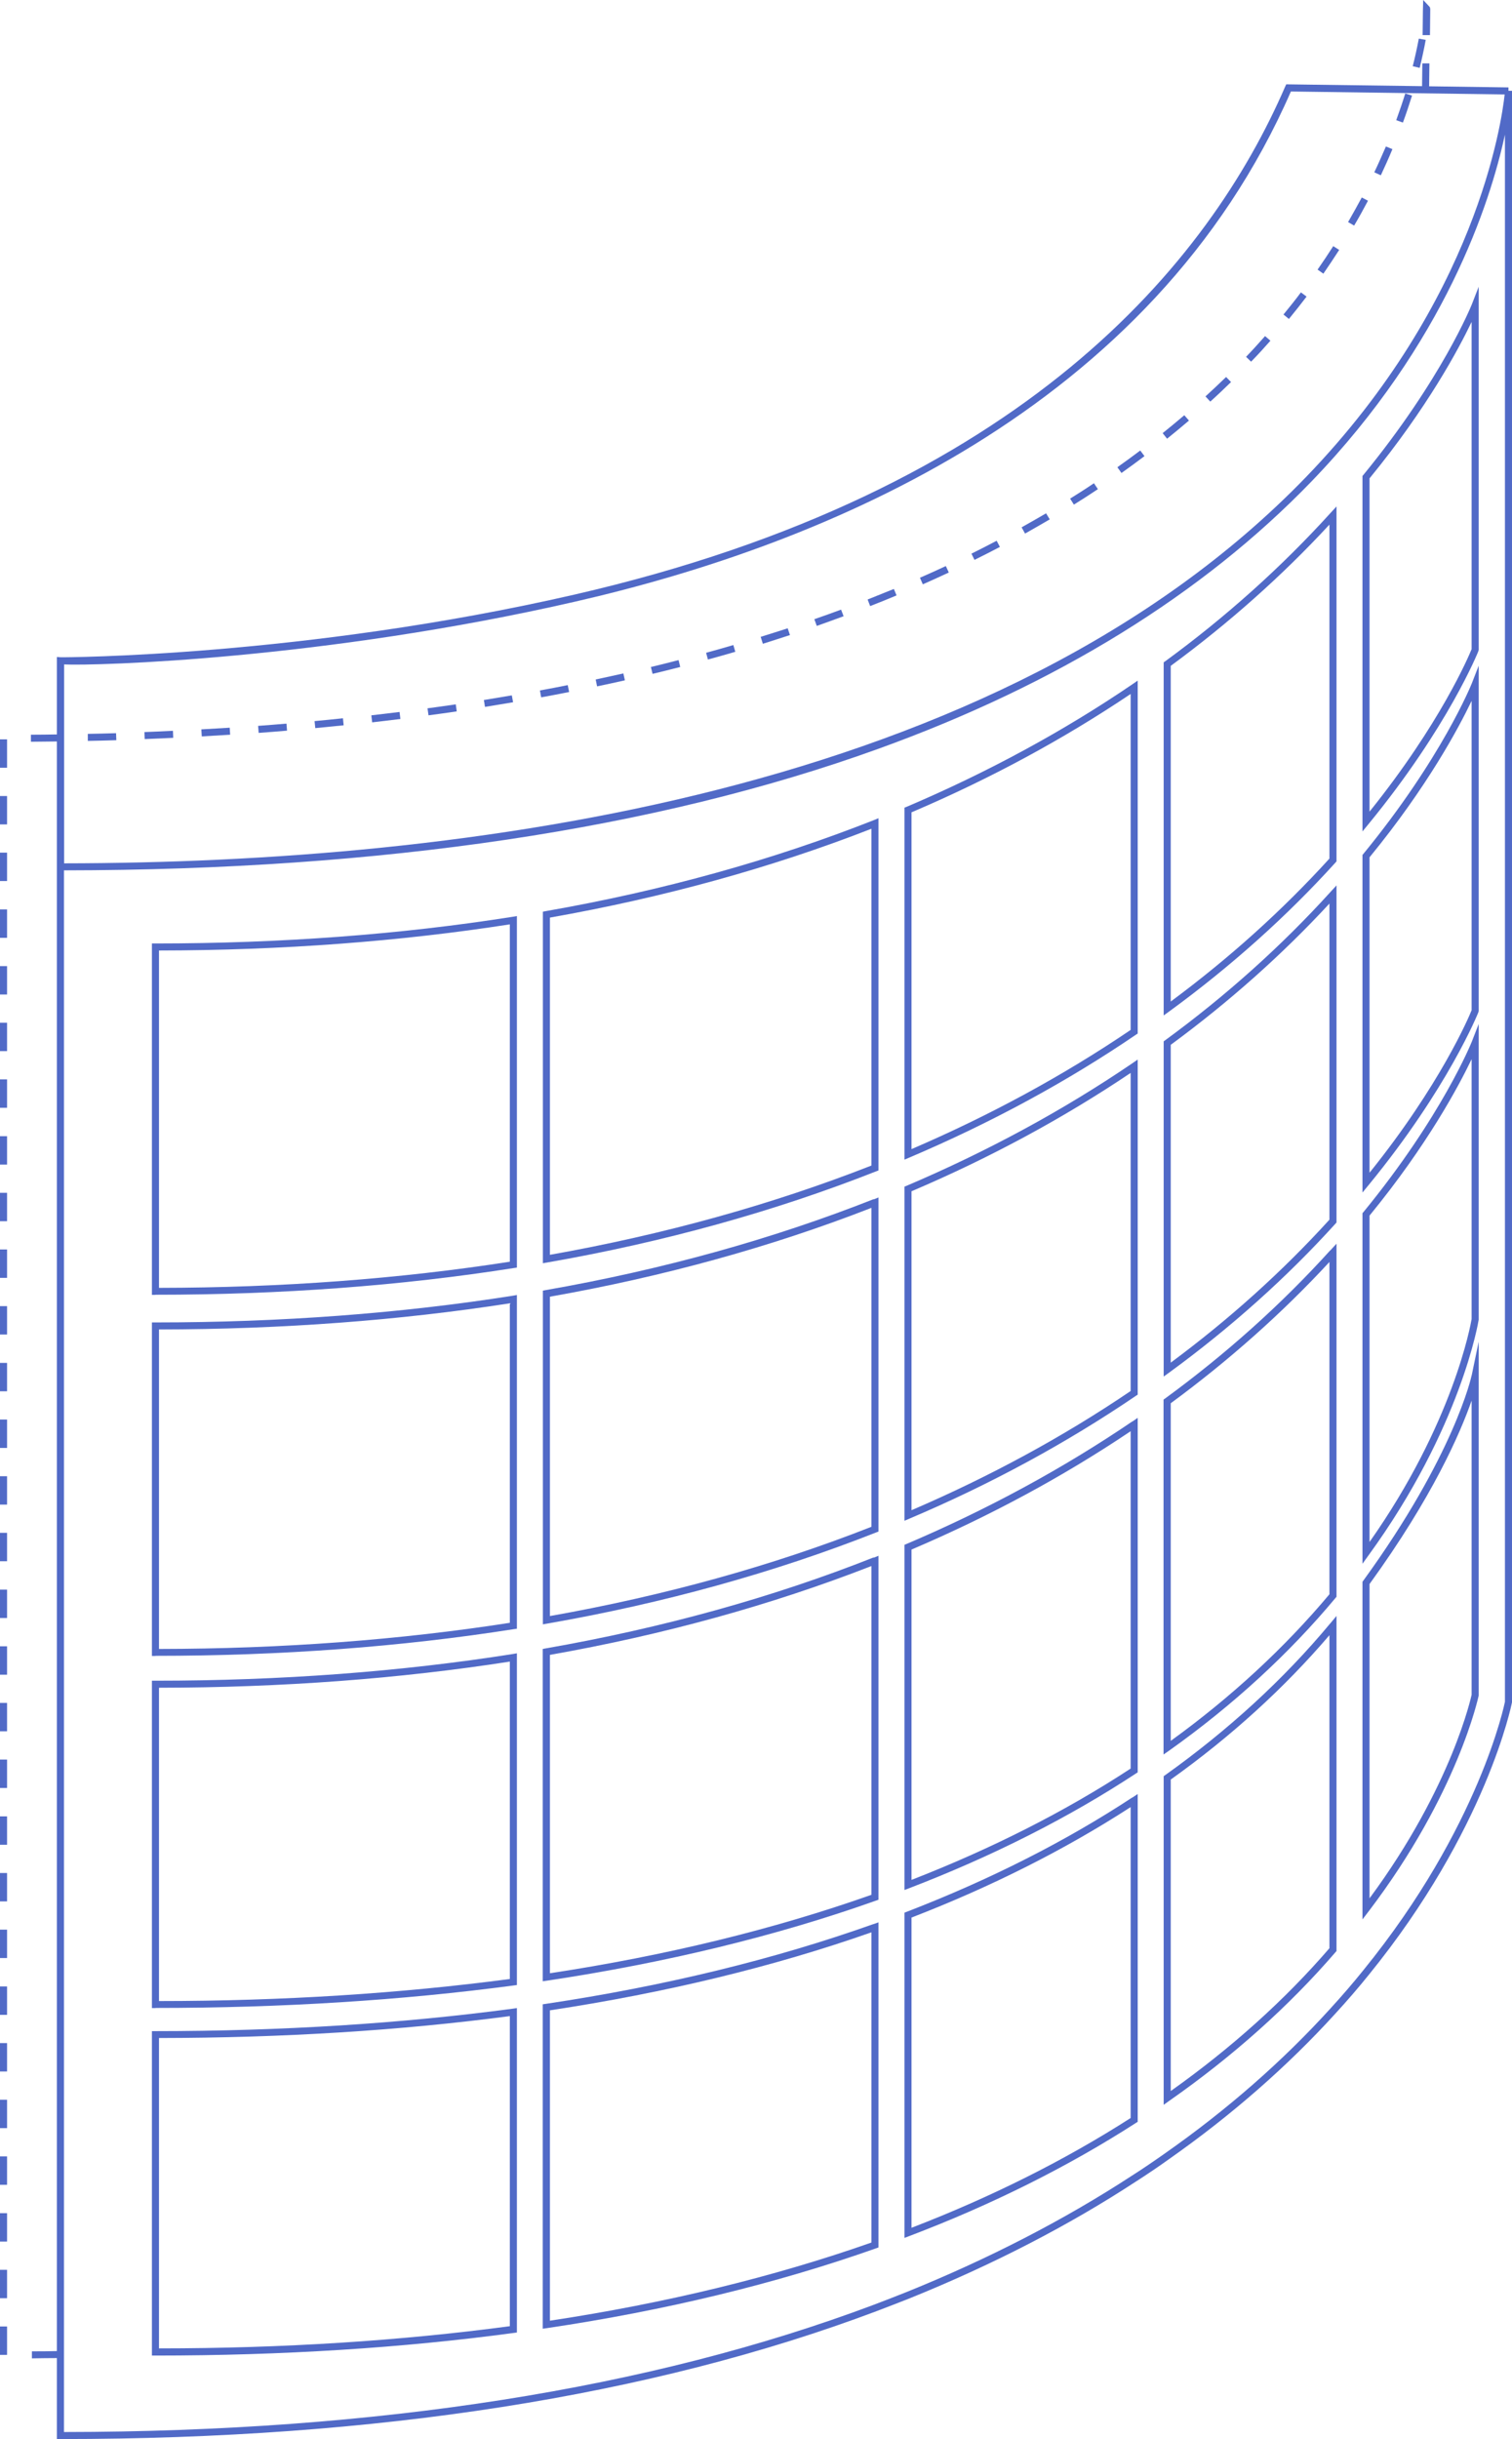 <svg width="209" height="337" viewBox="0 0 209 337" fill="none" xmlns="http://www.w3.org/2000/svg">
<g clip-path="url(#clip0_6886_4191)">
<path d="M7.885 90.774L8.392 90.813C8.724 90.833 41.999 90.736 79.334 82.171C141.649 67.876 167.196 36.103 177.657 11.943L177.793 11.652L196.568 11.904L196.607 8.758H197.583L197.544 11.924L208.512 12.079V12.545H209V235.211C208.961 235.386 205.546 252.749 189.21 272.85C187.805 274.598 186.264 276.385 184.624 278.171C178.008 285.454 170.26 292.232 161.634 298.292C160.17 299.341 158.628 300.389 157.048 301.399C147.699 307.517 137.141 312.955 125.685 317.577C124.202 318.16 122.66 318.762 121.118 319.345C89.97 331.056 52.03 336.999 8.353 336.999H7.865V325.812C6.733 325.812 5.582 325.831 4.411 325.851V324.88C5.562 324.88 6.714 324.88 7.865 324.841V119.285V102.447C6.675 102.447 5.484 102.485 4.274 102.485V101.514C5.484 101.514 6.675 101.495 7.865 101.476V90.794L7.885 90.774ZM79.529 83.122C44.614 91.124 13.232 92.017 8.86 91.804V119.285C63.818 119.227 138.019 109.885 180.545 65.895C204.101 41.502 207.575 16.837 207.985 13.05L178.437 12.642C159.253 56.554 114.073 75.218 79.529 83.122ZM8.841 336.028C52.187 335.989 89.834 330.065 120.767 318.451C122.309 317.869 123.85 317.267 125.314 316.684C136.712 312.081 147.192 306.663 156.501 300.584C158.062 299.593 159.585 298.544 161.048 297.515C169.636 291.494 177.306 284.775 183.883 277.53C185.502 275.763 187.044 273.976 188.43 272.248C204.609 252.36 208.005 235.211 208.024 235.134V18.605C205.975 28.082 199.73 47.387 181.306 66.498C166.24 82.112 146.079 94.561 121.372 103.476C90.653 114.566 52.792 120.217 8.841 120.256V336.028Z" fill="#516AC7"/>
<path d="M21.487 325.463H21V280.638H21.487C38.896 280.638 55.524 279.589 70.903 277.531L71.449 277.453V322.278L71.02 322.336C55.641 324.414 38.974 325.463 21.487 325.463ZM70.473 278.56C55.348 280.561 39.052 281.57 21.975 281.59V324.472C39.091 324.472 55.387 323.424 70.473 321.404V278.541V278.56Z" fill="#516AC7"/>
<path d="M21.487 228.804H21V182.717H21.487C38.779 182.717 55.387 181.474 70.883 179.027L71.449 178.93V225.036L71.039 225.094C55.504 227.541 38.818 228.784 21.487 228.784V228.804ZM70.473 180.076C55.231 182.445 38.916 183.669 21.975 183.688V227.833C38.935 227.813 55.251 226.59 70.473 224.22V180.095V180.076Z" fill="#516AC7"/>
<path d="M21.487 178.911H21V130.357H21.487C38.779 130.357 55.407 129.115 70.883 126.667L71.449 126.57V175.143L71.039 175.201C55.504 177.649 38.837 178.892 21.487 178.892V178.911ZM70.473 127.716C55.251 130.086 38.935 131.309 21.975 131.329V177.94C38.935 177.92 55.251 176.697 70.473 174.328V127.736V127.716Z" fill="#516AC7"/>
<path d="M21.487 277.453H21V232.221H21.487C38.779 232.221 55.407 230.978 70.883 228.531L71.449 228.434V274.268L71.02 274.326C55.602 276.385 38.935 277.434 21.487 277.434V277.453ZM70.473 229.579C55.251 231.949 38.935 233.172 21.975 233.192V276.482C39.052 276.482 55.348 275.433 70.473 273.433V229.579Z" fill="#516AC7"/>
<path d="M120.786 265.839L121.43 265.605V310.527L121.099 310.644C107.262 315.538 91.941 319.247 75.587 321.675L75.021 321.753V276.928L75.43 276.87C91.805 274.423 107.066 270.713 120.747 265.839H120.786ZM76.016 320.646C91.961 318.237 106.91 314.606 120.455 309.847V266.984C106.988 271.723 92.039 275.336 76.016 277.763V320.646Z" fill="#516AC7"/>
<path d="M120.767 165.721L121.43 165.449V211.614L121.118 211.73C107.086 217.265 91.766 221.519 75.606 224.335L75.04 224.432V178.326L75.45 178.248C91.551 175.432 106.793 171.198 120.767 165.682V165.721ZM76.016 223.286C91.785 220.489 106.735 216.353 120.455 210.954V166.886C106.715 172.247 91.766 176.383 76.016 179.161V223.286Z" fill="#516AC7"/>
<path d="M121.43 161.721L121.118 161.837C107.086 167.372 91.766 171.626 75.606 174.442L75.04 174.539V125.966L75.45 125.888C91.551 123.072 106.793 118.838 120.767 113.323L121.43 113.051V161.682V161.721ZM120.455 114.507C106.715 119.868 91.766 124.004 76.016 126.782V173.374C91.785 170.577 106.735 166.421 120.455 161.041V114.507Z" fill="#516AC7"/>
<path d="M120.767 215.229L121.43 214.957V262.481L121.099 262.598C107.34 267.492 92.019 271.201 75.587 273.668L75.021 273.746V227.833L75.43 227.756C91.531 224.94 106.774 220.725 120.747 215.19L120.767 215.229ZM76.016 272.639C92.039 270.211 106.988 266.56 120.455 261.801V216.375C106.715 221.735 91.766 225.872 76.016 228.649V272.619V272.639Z" fill="#516AC7"/>
<path d="M156.501 196.427L157.262 195.902V244.883L157.048 245.019C147.777 251.117 137.219 256.458 125.685 260.886L125.021 261.139V213.44L125.314 213.323C136.497 208.565 146.977 202.875 156.501 196.407V196.427ZM125.997 259.74C137.122 255.409 147.309 250.243 156.287 244.359V197.747C147.016 203.982 136.829 209.478 125.997 214.1V259.74Z" fill="#516AC7"/>
<path d="M156.501 248.38L157.262 247.875V293.166L157.048 293.302C147.699 299.322 137.141 304.605 125.685 308.955L125.021 309.208V264.267L125.334 264.15C136.809 259.722 147.29 254.42 156.501 248.361V248.38ZM125.997 307.809C137.043 303.556 147.231 298.448 156.287 292.641V249.681C147.29 255.508 137.102 260.654 125.997 264.946V307.809Z" fill="#516AC7"/>
<path d="M156.501 94.563L157.262 94.039V142.806L157.048 142.942C147.504 149.448 136.946 155.158 125.704 159.936L125.021 160.227V111.596L125.314 111.479C136.497 106.721 146.997 101.031 156.501 94.563ZM125.997 158.771C136.848 154.109 147.036 148.574 156.287 142.301V95.884C147.016 102.118 136.848 107.615 125.997 112.237V158.771Z" fill="#516AC7"/>
<path d="M156.501 146.923L157.262 146.398V192.699L157.048 192.835C147.485 199.341 136.946 205.07 125.704 209.829L125.021 210.12V163.955L125.314 163.839C136.497 159.081 146.997 153.39 156.501 146.923ZM125.997 208.663C136.848 204.002 147.036 198.467 156.287 192.194V148.243C147.016 154.478 136.848 159.974 125.997 164.596V208.663Z" fill="#516AC7"/>
<path d="M203.418 190.079L204.394 185.379V234.282C204.355 234.418 201.564 247.799 189.21 264.055L188.332 265.201V218.551L188.43 218.415C201.057 201.033 203.399 190.157 203.418 190.04V190.079ZM189.308 262.288C200.784 246.77 203.399 234.204 203.418 234.165V193.516C201.857 197.983 198.051 206.801 189.308 218.861V262.288Z" fill="#516AC7"/>
<path d="M203.457 94.389L204.394 91.981V139.679L204.355 139.854C204.316 139.951 200.198 150.303 189.191 163.723L188.332 164.772V118.122L188.449 117.986C199.339 104.701 203.418 94.486 203.457 94.389ZM189.308 162.033C199.066 149.895 203.028 140.553 203.418 139.582V96.836C201.662 100.506 197.329 108.663 189.308 118.452V162.014V162.033Z" fill="#516AC7"/>
<path d="M203.457 143.893L204.394 141.484V182.347C204.375 182.502 201.994 197.243 189.21 214.839L188.332 216.063V167.626L188.449 167.49C199.339 154.205 203.418 143.99 203.457 143.893ZM189.308 213.052C200.881 196.622 203.282 183.027 203.418 182.25V146.34C201.662 150.01 197.329 158.167 189.308 167.956V213.033V213.052Z" fill="#516AC7"/>
<path d="M203.457 42.029L204.394 39.621V89.787L204.355 89.961C204.316 90.058 200.198 100.41 189.191 113.83L188.332 114.879V65.762L188.449 65.626C199.339 52.342 203.418 42.127 203.457 42.029ZM189.308 112.141C199.066 100.002 203.028 90.66 203.418 89.689V44.476C201.662 48.147 197.329 56.304 189.308 66.093V112.121V112.141Z" fill="#516AC7"/>
<path d="M183.883 224.299L184.741 223.27V269.57L184.624 269.706C178.164 277.203 170.416 284.117 161.614 290.273L160.853 290.817V245.41L161.048 245.274C169.772 239.059 177.462 232.009 183.863 224.318L183.883 224.299ZM161.829 288.914C170.202 282.971 177.579 276.348 183.765 269.182V225.93C177.52 233.233 170.163 239.933 161.829 245.876V288.914Z" fill="#516AC7"/>
<path d="M183.883 70.909L184.741 69.977V119.016L184.624 119.152C177.872 126.609 170.143 133.523 161.634 139.738L160.853 140.301V91.515L161.048 91.379C169.499 85.203 177.169 78.308 183.883 70.909ZM161.829 138.379C169.909 132.397 177.286 125.755 183.765 118.627V72.482C177.267 79.513 169.889 86.077 161.829 92V138.379Z" fill="#516AC7"/>
<path d="M183.883 172.772L184.741 171.84V220.626L184.624 220.762C178.164 228.511 170.416 235.62 161.614 241.873L160.834 242.417V193.378L161.029 193.242C169.48 187.066 177.149 180.191 183.863 172.772H183.883ZM161.829 240.533C170.182 234.493 177.559 227.676 183.765 220.277V174.365C177.267 181.395 169.889 187.96 161.829 193.883V240.553V240.533Z" fill="#516AC7"/>
<path d="M183.883 123.268L184.741 122.336V168.908L184.624 169.044C177.872 176.502 170.143 183.416 161.634 189.631L160.853 190.194V143.874L161.048 143.738C169.499 137.562 177.169 130.668 183.883 123.268ZM161.829 188.272C169.909 182.29 177.286 175.648 183.765 168.52V124.841C177.267 131.872 169.889 138.436 161.829 144.36V188.272Z" fill="#516AC7"/>
<path d="M141.2 72.868C142.352 72.227 143.484 71.567 144.596 70.926L145.104 71.761C143.991 72.421 142.84 73.062 141.688 73.722L141.22 72.868H141.2Z" fill="#516AC7"/>
<path d="M166.63 54.77C167.606 53.877 168.562 52.983 169.48 52.09L170.163 52.789C169.245 53.682 168.289 54.595 167.294 55.489L166.63 54.77Z" fill="#516AC7"/>
<path d="M186.342 30.684C186.986 29.558 187.63 28.412 188.235 27.285L189.093 27.732C188.488 28.878 187.844 30.043 187.181 31.169L186.342 30.684Z" fill="#516AC7"/>
<path d="M182.126 37.251C182.887 36.164 183.609 35.076 184.292 34.008L185.112 34.532C184.409 35.62 183.687 36.707 182.926 37.814L182.126 37.251Z" fill="#516AC7"/>
<path d="M160.697 59.857C161.732 59.022 162.727 58.206 163.703 57.371L164.347 58.109C163.371 58.944 162.356 59.779 161.322 60.614L160.717 59.857H160.697Z" fill="#516AC7"/>
<path d="M172.231 49.312C173.149 48.36 174.027 47.389 174.866 46.438L175.608 47.078C174.749 48.05 173.871 49.02 172.934 49.972L172.231 49.292V49.312Z" fill="#516AC7"/>
<path d="M177.403 43.467C178.242 42.438 179.062 41.428 179.823 40.398L180.604 40.981C179.823 42.01 179.003 43.04 178.164 44.069L177.403 43.448V43.467Z" fill="#516AC7"/>
<path d="M189.972 23.792C190.538 22.608 191.065 21.404 191.572 20.238L192.47 20.607C191.982 21.792 191.435 23.015 190.869 24.22L189.972 23.812V23.792Z" fill="#516AC7"/>
<path d="M147.934 68.886C149.046 68.187 150.158 67.488 151.212 66.769L151.759 67.585C150.685 68.304 149.573 69.022 148.441 69.722L147.914 68.886H147.934Z" fill="#516AC7"/>
<path d="M154.452 64.557C155.525 63.8 156.579 63.023 157.614 62.246L158.199 63.023C157.165 63.8 156.111 64.577 155.018 65.353L154.452 64.557Z" fill="#516AC7"/>
<path d="M43.502 99.631C44.809 99.514 46.117 99.378 47.405 99.242L47.503 100.213C46.215 100.349 44.907 100.466 43.58 100.602L43.482 99.631H43.502Z" fill="#516AC7"/>
<path d="M27.83 100.776C29.138 100.698 30.445 100.621 31.753 100.543L31.812 101.514C30.504 101.592 29.196 101.669 27.889 101.747L27.83 100.776Z" fill="#516AC7"/>
<path d="M35.676 100.291C36.983 100.194 38.291 100.097 39.599 99.981L39.677 100.952C38.389 101.068 37.081 101.165 35.754 101.262L35.676 100.291Z" fill="#516AC7"/>
<path d="M59.115 97.864C60.422 97.689 61.711 97.514 62.999 97.32L63.135 98.291C61.847 98.486 60.539 98.66 59.232 98.835L59.095 97.864H59.115Z" fill="#516AC7"/>
<path d="M51.328 98.837C52.635 98.682 53.943 98.526 55.231 98.371L55.348 99.342C54.06 99.498 52.752 99.653 51.445 99.808L51.328 98.837Z" fill="#516AC7"/>
<path d="M196.236 9.379L195.28 9.146C195.612 7.845 195.885 6.563 196.119 5.34L197.076 5.515C196.841 6.758 196.568 8.059 196.236 9.379Z" fill="#516AC7"/>
<path d="M196.646 4.855L196.685 1.476L196.724 0L197.563 0.893C197.661 0.99 197.681 1.088 197.7 1.224L197.661 4.855H196.685H196.646Z" fill="#516AC7"/>
<path d="M19.985 101.147C21.312 101.089 22.619 101.05 23.907 100.973L23.947 101.944C22.639 102.002 21.331 102.06 20.004 102.119L19.965 101.147H19.985Z" fill="#516AC7"/>
<path d="M12.12 101.398C13.447 101.378 14.754 101.34 16.042 101.301L16.081 102.272C14.774 102.311 13.466 102.35 12.139 102.369V101.398H12.12Z" fill="#516AC7"/>
<path d="M105.134 87.997C106.403 87.609 107.652 87.201 108.881 86.812L109.194 87.745C107.964 88.153 106.715 88.541 105.447 88.949L105.154 88.017L105.134 87.997Z" fill="#516AC7"/>
<path d="M66.882 96.719C68.19 96.505 69.478 96.292 70.747 96.078L70.922 97.03C69.634 97.243 68.346 97.457 67.038 97.671L66.882 96.7V96.719Z" fill="#516AC7"/>
<path d="M112.57 85.551C113.819 85.124 115.049 84.677 116.259 84.231L116.61 85.143C115.4 85.59 114.151 86.037 112.902 86.483L112.57 85.57V85.551Z" fill="#516AC7"/>
<path d="M119.928 82.832C121.157 82.346 122.367 81.861 123.558 81.375L123.928 82.268C122.738 82.773 121.508 83.259 120.279 83.744L119.928 82.832Z" fill="#516AC7"/>
<path d="M127.168 79.823C128.378 79.299 129.569 78.755 130.74 78.211L131.149 79.104C129.978 79.648 128.788 80.192 127.558 80.736L127.168 79.842V79.823Z" fill="#516AC7"/>
<path d="M134.272 76.502C135.463 75.919 136.614 75.317 137.766 74.715L138.214 75.569C137.063 76.171 135.892 76.773 134.701 77.356L134.272 76.482V76.502Z" fill="#516AC7"/>
<path d="M74.63 95.398C75.938 95.165 77.226 94.913 78.475 94.66L78.67 95.612C77.402 95.864 76.114 96.117 74.806 96.35L74.63 95.398Z" fill="#516AC7"/>
<path d="M82.339 93.882C83.627 93.61 84.915 93.319 86.164 93.047L86.379 93.999C85.111 94.29 83.823 94.562 82.534 94.834L82.339 93.882Z" fill="#516AC7"/>
<path d="M89.99 92.155C91.278 91.844 92.546 91.533 93.795 91.203L94.029 92.155C92.761 92.485 91.492 92.796 90.204 93.106L89.97 92.155H89.99Z" fill="#516AC7"/>
<path d="M97.601 90.193C98.87 89.844 100.138 89.494 101.368 89.125L101.641 90.057C100.392 90.426 99.123 90.776 97.855 91.125L97.601 90.193Z" fill="#516AC7"/>
<path d="M1.53184e-05 321.445H0.976V325.368H1.53184e-05V321.445Z" fill="#516AC7"/>
<path d="M1.53184e-05 243.117H0.976V247.04H1.53184e-05V243.117Z" fill="#516AC7"/>
<path d="M193.914 16.934L192.997 16.604C193.445 15.361 193.875 14.118 194.246 12.914L195.182 13.205C194.792 14.448 194.382 15.691 193.914 16.954V16.934Z" fill="#516AC7"/>
<path d="M1.53184e-05 266.617H0.976V270.54H1.53184e-05V266.617Z" fill="#516AC7"/>
<path d="M1.53184e-05 258.789H0.976V262.712H1.53184e-05V258.789Z" fill="#516AC7"/>
<path d="M1.53184e-05 219.637H0.976V223.56H1.53184e-05V219.637Z" fill="#516AC7"/>
<path d="M1.53184e-05 211.789H0.976V215.712H1.53184e-05V211.789Z" fill="#516AC7"/>
<path d="M1.53184e-05 235.289H0.976V239.212H1.53184e-05V235.289Z" fill="#516AC7"/>
<path d="M1.53184e-05 227.465H0.976V231.388H1.53184e-05V227.465Z" fill="#516AC7"/>
<path d="M1.53184e-05 282.289H0.976V286.212H1.53184e-05V282.289Z" fill="#516AC7"/>
<path d="M1.53184e-05 313.617H0.976V317.54H1.53184e-05V313.617Z" fill="#516AC7"/>
<path d="M1.53184e-05 290.117H0.976V294.04H1.53184e-05V290.117Z" fill="#516AC7"/>
<path d="M1.53184e-05 274.465H0.976V278.388H1.53184e-05V274.465Z" fill="#516AC7"/>
<path d="M1.53184e-05 297.945H0.976V301.868H1.53184e-05V297.945Z" fill="#516AC7"/>
<path d="M1.53184e-05 305.789H0.976V309.712H1.53184e-05V305.789Z" fill="#516AC7"/>
<path d="M1.53184e-05 250.965H0.976V254.888H1.53184e-05V250.965Z" fill="#516AC7"/>
<path d="M1.53184e-05 133.484H0.976V137.407H1.53184e-05V133.484Z" fill="#516AC7"/>
<path d="M1.53184e-05 125.656H0.976V129.579H1.53184e-05V125.656Z" fill="#516AC7"/>
<path d="M1.53184e-05 141.309H0.976V145.232H1.53184e-05V141.309Z" fill="#516AC7"/>
<path d="M1.53184e-05 117.809H0.976V121.732H1.53184e-05V117.809Z" fill="#516AC7"/>
<path d="M1.53184e-05 102.156H0.976V106.079H1.53184e-05V102.156Z" fill="#516AC7"/>
<path d="M1.53184e-05 149.137H0.976V153.06H1.53184e-05V149.137Z" fill="#516AC7"/>
<path d="M1.53184e-05 109.984H0.976V113.907H1.53184e-05V109.984Z" fill="#516AC7"/>
<path d="M1.53184e-05 164.809H0.976V168.732H1.53184e-05V164.809Z" fill="#516AC7"/>
<path d="M1.53184e-05 188.309H0.976V192.232H1.53184e-05V188.309Z" fill="#516AC7"/>
<path d="M1.53184e-05 180.465H0.976V184.388H1.53184e-05V180.465Z" fill="#516AC7"/>
<path d="M1.53184e-05 156.984H0.976V160.907H1.53184e-05V156.984Z" fill="#516AC7"/>
<path d="M1.53184e-05 196.137H0.976V200.06H1.53184e-05V196.137Z" fill="#516AC7"/>
<path d="M1.53184e-05 203.965H0.976V207.888H1.53184e-05V203.965Z" fill="#516AC7"/>
<path d="M1.53184e-05 172.637H0.976V176.56H1.53184e-05V172.637Z" fill="#516AC7"/>
</g>
<defs>
<clipPath id="clip0_6886_4191">
<rect width="209" height="337" fill="white" transform="matrix(-1 0 0 1 209 0)"/>
</clipPath>
</defs>
</svg>
